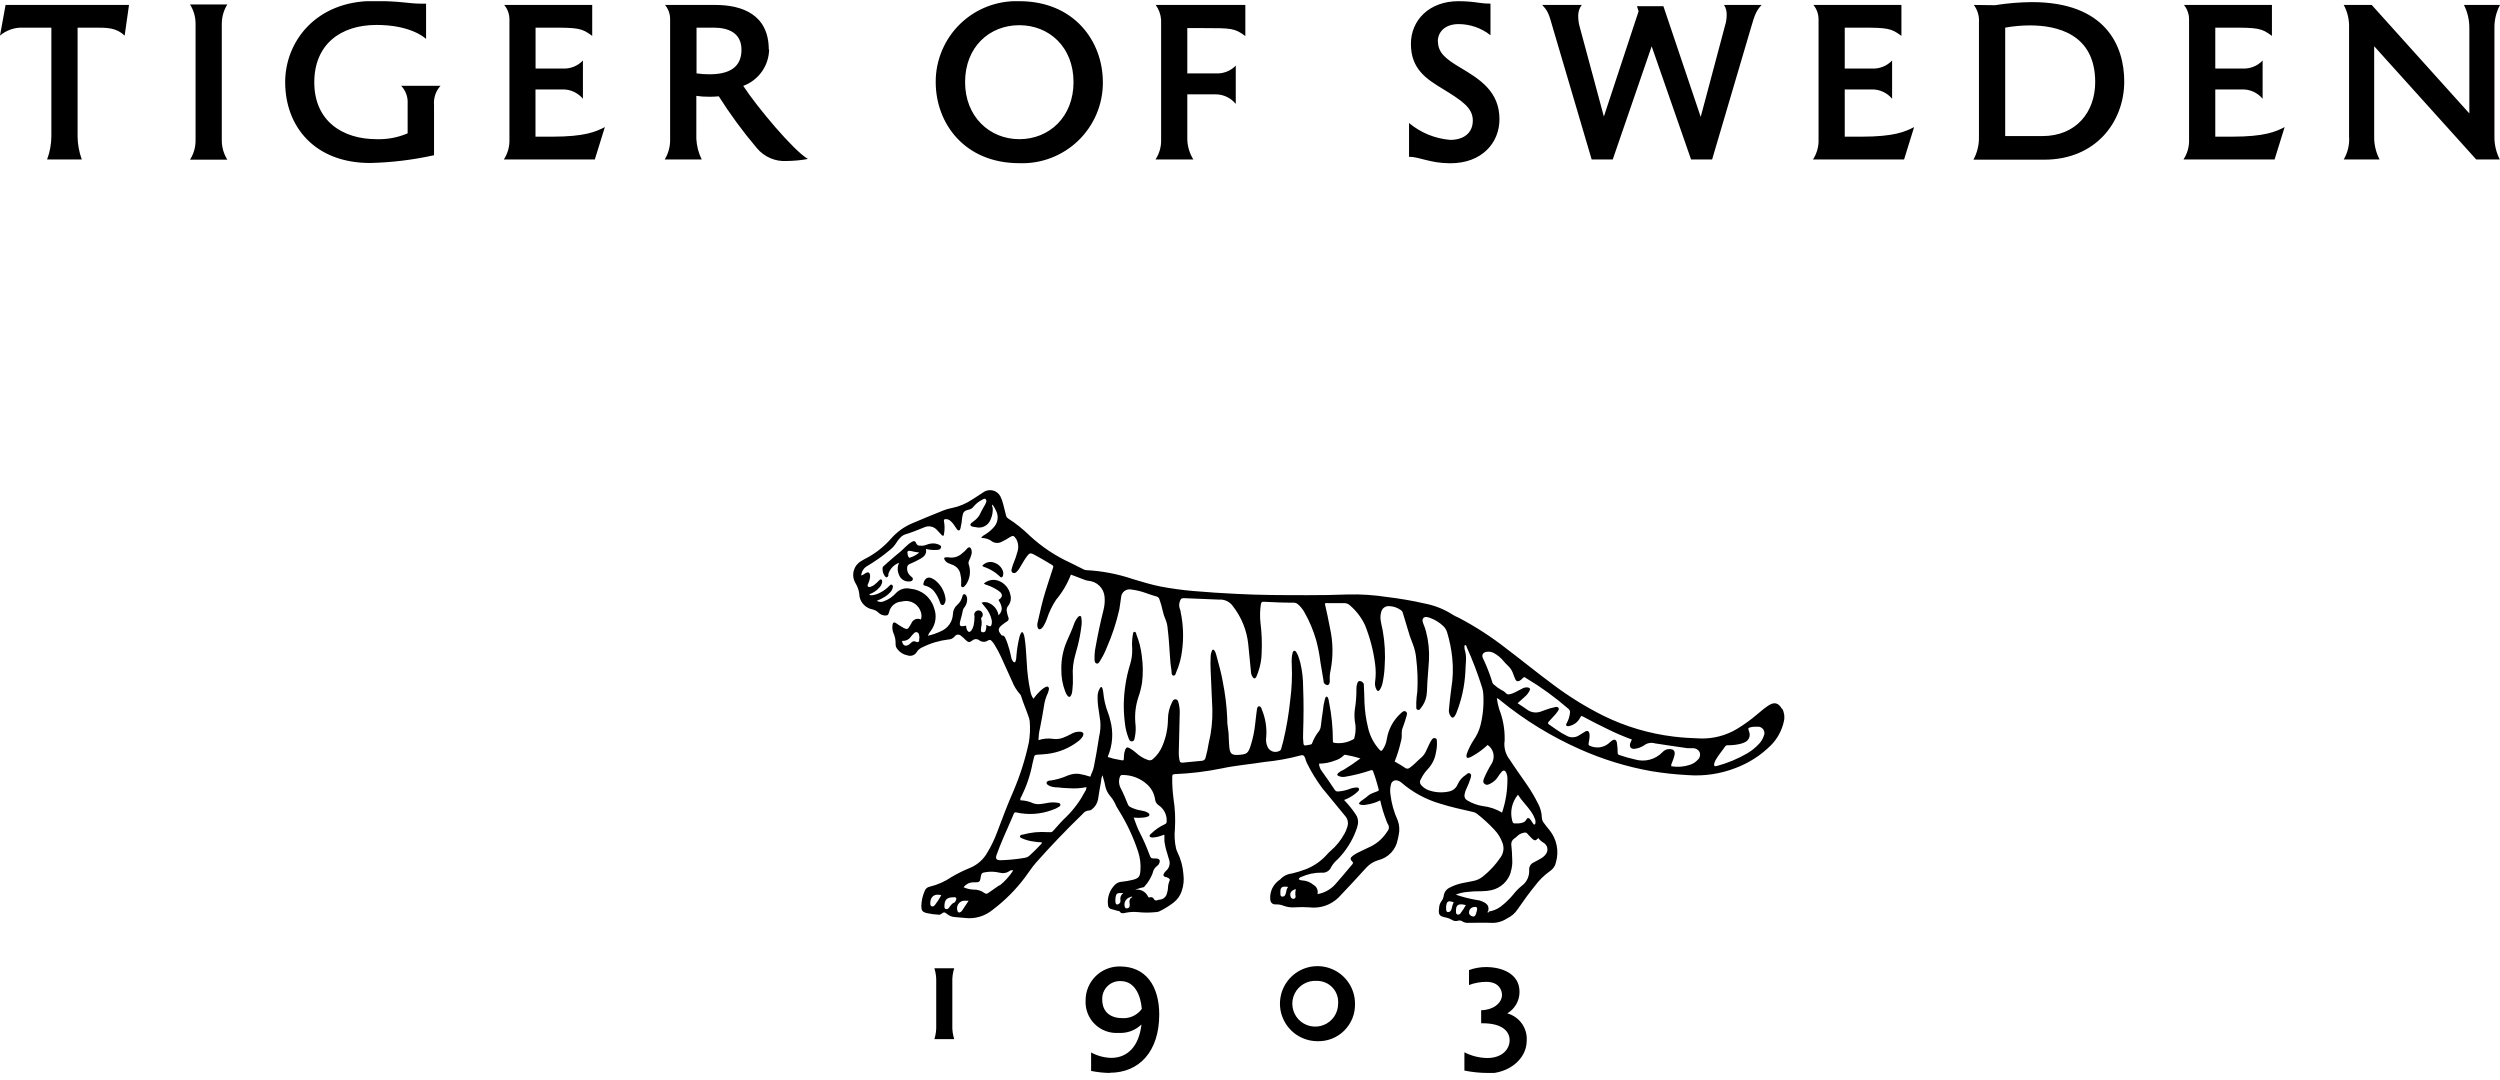 <?xml version="1.0" encoding="UTF-8"?> <svg xmlns="http://www.w3.org/2000/svg" width="88" height="38" viewBox="0 0 88 38" fill="none"><g clip-path="url(#clip0_1_45)"><path d="M87.804 0.989C87.799 0.705 87.867 0.425 88 0.174H86.731C86.858 0.427 86.923 0.706 86.921 0.989V3.993L83.484 0.174H82.5C82.635 0.424 82.699 0.706 82.687 0.989V4.799C82.709 5.083 82.643 5.366 82.5 5.612H83.76C83.63 5.361 83.565 5.082 83.571 4.799V1.627L87.162 5.612H87.991C87.864 5.36 87.799 5.081 87.804 4.799V0.989ZM14.356 4.69C14.009 4.841 13.632 4.912 13.254 4.899C12.056 4.899 11.063 4.259 11.063 2.898C11.063 1.575 11.974 0.878 13.254 0.878C14.427 0.878 14.935 1.308 14.998 1.372V0.128C14.903 0.128 14.857 0.128 14.793 0.128C14.388 0.128 14.11 0.035 13.136 0.035C11.118 0.035 10.038 1.467 10.038 2.891C10.038 4.455 11.079 5.737 13.026 5.737C13.784 5.72 14.538 5.628 15.278 5.464V3.704C15.267 3.58 15.281 3.456 15.32 3.338C15.359 3.22 15.423 3.112 15.506 3.021H14.122C14.2 3.104 14.261 3.202 14.3 3.31C14.34 3.418 14.356 3.532 14.349 3.647V4.697L14.356 4.69ZM18.847 3.148H19.799C19.936 3.145 20.072 3.173 20.196 3.23C20.321 3.287 20.431 3.371 20.519 3.476V2.13C20.427 2.227 20.315 2.303 20.19 2.351C20.066 2.4 19.932 2.421 19.799 2.413H18.852V0.973H19.384C20.355 0.973 20.478 0.989 20.846 1.263V0.174H17.749C17.868 0.317 17.933 0.498 17.932 0.684V4.899C17.942 5.152 17.874 5.401 17.736 5.612H20.938L21.291 4.474C20.97 4.637 20.594 4.811 19.428 4.811H18.849V3.148H18.847ZM50.611 1.458C50.611 1.121 50.868 0.848 51.347 0.848C51.753 0.85 52.146 0.988 52.465 1.24V0.128C52.328 0.129 52.192 0.118 52.057 0.097C51.819 0.061 51.578 0.042 51.337 0.042C50.313 0.042 49.664 0.707 49.664 1.545C49.664 2.428 50.203 2.779 50.802 3.139C51.461 3.544 51.843 3.795 51.843 4.241C51.843 4.688 51.515 4.924 51.046 4.924C50.514 4.88 50.008 4.673 49.598 4.33V5.519C49.973 5.519 50.333 5.747 51.053 5.747C52.171 5.747 52.781 5.02 52.781 4.198C52.781 3.205 52.071 2.781 51.397 2.376C50.882 2.071 50.616 1.852 50.616 1.454L50.611 1.458ZM0 1.253C0.226 1.061 0.516 0.961 0.813 0.973H1.808V4.799C1.806 5.077 1.755 5.352 1.658 5.612H2.879C2.783 5.352 2.733 5.077 2.731 4.799V0.973H3.357C3.771 0.973 4.092 0.973 4.388 1.253L4.541 0.174H0.196L0 1.253V1.253ZM41.793 4.915V3.321H42.786C42.923 3.32 43.058 3.35 43.181 3.409C43.304 3.467 43.413 3.552 43.499 3.658V2.31C43.407 2.404 43.296 2.478 43.173 2.525C43.05 2.572 42.918 2.592 42.786 2.583H41.793V0.989H42.372C43.335 0.989 43.46 0.989 43.836 1.269V0.174H40.682C40.791 0.326 40.856 0.505 40.871 0.691V4.893C40.883 5.147 40.814 5.399 40.675 5.612H42.005C41.875 5.402 41.801 5.162 41.793 4.915V4.915ZM6.884 4.938C6.886 5.18 6.818 5.417 6.688 5.621H8.002C7.874 5.417 7.806 5.18 7.807 4.938V0.839C7.807 0.597 7.875 0.361 8.002 0.156H6.688C6.817 0.36 6.885 0.597 6.884 0.839V4.938V4.938ZM24.511 0.973H25.114C25.622 0.973 26.1 1.144 26.1 1.754C26.1 2.365 25.677 2.615 24.973 2.615C24.821 2.616 24.668 2.605 24.518 2.583V0.973H24.511ZM27.061 1.748C27.061 0.511 26.123 0.174 25.176 0.174H23.409C23.526 0.314 23.59 0.492 23.588 0.675V4.883C23.597 5.14 23.532 5.393 23.399 5.612H24.7C24.587 5.385 24.523 5.137 24.511 4.883V3.374C24.656 3.396 24.803 3.407 24.95 3.405C25.066 3.405 25.192 3.405 25.301 3.39C25.705 4.027 26.152 4.636 26.64 5.211C26.767 5.365 26.929 5.487 27.112 5.566C27.296 5.646 27.495 5.68 27.694 5.667C27.944 5.664 28.193 5.641 28.439 5.596C27.929 5.298 26.654 3.774 26.162 3.023C26.427 2.926 26.656 2.75 26.819 2.519C26.982 2.289 27.07 2.014 27.073 1.732L27.061 1.748ZM70.583 4.79V0.973C70.869 0.921 71.16 0.895 71.451 0.894C72.389 0.894 73.751 1.183 73.751 2.889C73.751 3.938 73.086 4.79 71.89 4.79H70.583ZM69.479 0.174C69.613 0.354 69.677 0.577 69.659 0.8V4.815C69.666 5.096 69.599 5.374 69.465 5.621H71.95C73.787 5.621 74.773 4.275 74.773 2.868C74.773 1.615 74.124 0.074 71.519 0.074C71.084 0.079 70.65 0.115 70.221 0.183L69.479 0.174ZM59.809 4.273H59.918L58.552 0.219H57.621L57.714 0.502V0.29L56.4 4.273H56.502L55.592 0.894C55.564 0.776 55.551 0.655 55.553 0.534C55.555 0.404 55.599 0.277 55.678 0.174H54.284C54.48 0.386 54.512 0.45 54.66 0.98L56.026 5.612H56.769L58.201 1.449H58.076L59.525 5.612H60.267L61.633 0.98C61.765 0.525 61.813 0.386 62.009 0.174H60.686C60.751 0.277 60.783 0.396 60.779 0.518C60.78 0.643 60.762 0.767 60.725 0.887L59.825 4.266L59.809 4.273ZM35.879 5.744C36.261 5.758 36.642 5.695 36.999 5.558C37.356 5.421 37.682 5.214 37.957 4.948C38.232 4.682 38.45 4.363 38.599 4.011C38.747 3.659 38.823 3.28 38.821 2.898C38.821 1.442 37.803 0.042 35.879 0.042C35.497 0.028 35.116 0.091 34.759 0.228C34.402 0.365 34.076 0.572 33.801 0.838C33.526 1.104 33.308 1.423 33.16 1.775C33.011 2.127 32.935 2.506 32.937 2.889C32.937 4.344 33.955 5.744 35.879 5.744ZM35.879 4.899C34.845 4.899 33.971 4.118 33.971 2.889C33.971 1.659 34.822 0.887 35.879 0.887C36.936 0.887 37.788 1.661 37.788 2.889C37.788 4.116 36.936 4.899 35.879 4.899ZM64.935 3.148H65.883C66.02 3.145 66.155 3.173 66.28 3.23C66.405 3.287 66.515 3.371 66.602 3.476V2.13C66.51 2.227 66.398 2.303 66.274 2.351C66.15 2.4 66.016 2.421 65.883 2.413H64.935V0.973H65.468C66.438 0.973 66.564 0.989 66.93 1.263V0.174H63.833C63.95 0.318 64.014 0.498 64.013 0.684V4.899C64.024 5.152 63.955 5.401 63.817 5.612H67.024L67.377 4.474C67.055 4.637 66.68 4.811 65.514 4.811H64.935V3.148ZM77.978 3.148H78.925C79.062 3.145 79.198 3.173 79.322 3.23C79.447 3.287 79.557 3.371 79.644 3.476V2.13C79.553 2.227 79.441 2.303 79.316 2.351C79.192 2.4 79.058 2.421 78.925 2.413H77.978V0.973H78.51C79.481 0.973 79.606 0.989 79.972 1.263V0.174H76.875C76.993 0.318 77.056 0.498 77.055 0.684V4.899C77.066 5.152 76.998 5.401 76.859 5.612H80.066L80.419 4.474C80.098 4.637 79.722 4.811 78.556 4.811H77.978V3.148V3.148Z" fill="black"></path><path d="M39.067 37.768C38.846 37.765 38.624 37.741 38.407 37.697V37.046C38.624 37.166 38.867 37.231 39.115 37.237C39.7 37.237 40.094 36.818 40.179 36.062C40.072 36.165 39.946 36.244 39.808 36.295C39.669 36.346 39.522 36.367 39.375 36.358C39.221 36.369 39.068 36.347 38.923 36.294C38.779 36.241 38.648 36.158 38.538 36.05C38.428 35.943 38.342 35.813 38.286 35.67C38.23 35.527 38.206 35.373 38.213 35.22C38.212 35.061 38.242 34.904 38.302 34.757C38.362 34.61 38.451 34.477 38.564 34.365C38.676 34.253 38.81 34.165 38.957 34.106C39.104 34.046 39.262 34.017 39.42 34.019C40.331 34.019 40.805 34.703 40.805 35.712C40.805 37.012 40.099 37.761 39.067 37.761V37.768ZM39.438 34.534C39.353 34.532 39.268 34.547 39.188 34.578C39.109 34.61 39.037 34.658 38.977 34.719C38.917 34.78 38.87 34.853 38.839 34.932C38.809 35.012 38.795 35.098 38.799 35.183C38.799 35.639 39.108 35.839 39.509 35.839C39.641 35.846 39.773 35.82 39.892 35.763C40.011 35.706 40.115 35.62 40.192 35.513C40.149 35.017 39.937 34.534 39.443 34.534H39.438ZM52.365 37.768C52.09 37.767 51.816 37.739 51.547 37.684V37.041C51.796 37.169 52.071 37.238 52.351 37.242C52.87 37.242 53.139 36.939 53.139 36.616C53.139 36.292 52.861 36.019 52.187 36.019H52.137V35.559C52.526 35.559 52.87 35.331 52.87 35.017C52.87 34.876 52.781 34.561 52.317 34.561C52.109 34.562 51.903 34.599 51.709 34.673V34.147C51.899 34.077 52.1 34.041 52.303 34.04C52.861 34.04 53.487 34.268 53.487 34.91C53.488 35.063 53.449 35.214 53.374 35.348C53.298 35.481 53.189 35.592 53.057 35.67C53.264 35.728 53.446 35.855 53.57 36.03C53.695 36.206 53.755 36.419 53.74 36.634C53.74 37.278 53.111 37.786 52.351 37.786L52.365 37.768ZM33.588 36.577H32.891C32.941 36.416 32.962 36.248 32.955 36.08V34.58C32.962 34.412 32.941 34.244 32.891 34.083H33.588C33.537 34.243 33.515 34.412 33.522 34.58V36.08C33.515 36.248 33.537 36.417 33.588 36.577V36.577ZM46.362 34.527C46.2 34.514 46.038 34.55 45.897 34.63C45.756 34.71 45.642 34.831 45.571 34.977C45.5 35.123 45.474 35.287 45.498 35.447C45.521 35.608 45.593 35.757 45.703 35.877C45.812 35.996 45.956 36.08 46.114 36.116C46.272 36.153 46.437 36.141 46.588 36.082C46.74 36.023 46.869 35.92 46.961 35.786C47.053 35.652 47.102 35.493 47.102 35.331C47.11 35.229 47.097 35.126 47.064 35.029C47.031 34.931 46.978 34.842 46.908 34.767C46.839 34.691 46.754 34.631 46.66 34.59C46.566 34.548 46.464 34.527 46.362 34.527V34.527ZM46.362 36.65C46.101 36.647 45.847 36.567 45.631 36.42C45.416 36.273 45.249 36.066 45.151 35.824C45.053 35.583 45.029 35.318 45.082 35.062C45.134 34.807 45.261 34.573 45.447 34.389C45.632 34.206 45.868 34.082 46.124 34.032C46.38 33.983 46.645 34.01 46.885 34.111C47.126 34.211 47.331 34.381 47.475 34.598C47.62 34.815 47.697 35.07 47.696 35.331C47.701 35.507 47.67 35.682 47.604 35.845C47.538 36.008 47.44 36.156 47.315 36.28C47.19 36.404 47.041 36.5 46.877 36.564C46.713 36.627 46.537 36.657 46.362 36.65V36.65Z" fill="black"></path><path d="M62.731 24.963C62.601 24.735 62.458 24.694 62.237 24.842C62.1 24.933 61.977 25.042 61.85 25.147C61.628 25.336 61.392 25.506 61.144 25.657C60.756 25.89 60.309 26.007 59.857 25.994C59.54 25.983 59.226 25.967 58.912 25.928C58.055 25.824 57.221 25.577 56.446 25.197C55.828 24.889 55.239 24.525 54.687 24.111C54.123 23.696 53.583 23.252 53.025 22.831C52.498 22.418 51.935 22.053 51.342 21.742C51.272 21.713 51.204 21.679 51.139 21.64C50.839 21.445 50.503 21.311 50.151 21.244C49.717 21.145 49.278 21.069 48.835 21.016C48.373 20.944 47.906 20.913 47.439 20.925C46.972 20.945 46.503 20.95 46.036 20.95C45.193 20.95 44.351 20.95 43.51 20.904C43.009 20.88 42.509 20.847 42.01 20.804C41.624 20.771 41.24 20.719 40.86 20.647C40.525 20.583 40.199 20.479 39.873 20.383C39.343 20.203 38.791 20.097 38.232 20.069C38.198 20.067 38.165 20.057 38.136 20.039L37.68 19.811C37.151 19.57 36.665 19.246 36.239 18.85C36.01 18.625 35.758 18.424 35.487 18.251C35.468 18.239 35.452 18.223 35.439 18.204C35.426 18.185 35.417 18.164 35.412 18.142L35.31 17.737C35.287 17.643 35.253 17.552 35.21 17.466C35.183 17.417 35.147 17.374 35.103 17.34C35.059 17.306 35.009 17.281 34.955 17.266C34.902 17.252 34.846 17.249 34.791 17.257C34.736 17.265 34.683 17.284 34.636 17.313C34.497 17.411 34.353 17.497 34.212 17.589C33.998 17.732 33.758 17.832 33.506 17.882C33.407 17.899 33.31 17.927 33.217 17.964C32.843 18.11 32.477 18.267 32.11 18.42C31.822 18.542 31.566 18.728 31.361 18.964C31.099 19.262 30.782 19.506 30.427 19.684C30.391 19.704 30.352 19.725 30.318 19.747C30.253 19.784 30.197 19.833 30.151 19.891C30.106 19.949 30.073 20.016 30.053 20.087C30.033 20.159 30.028 20.233 30.037 20.306C30.046 20.38 30.07 20.451 30.106 20.515C30.193 20.652 30.244 20.808 30.254 20.97C30.254 20.97 30.254 20.986 30.254 20.995C30.276 21.108 30.331 21.212 30.412 21.293C30.493 21.374 30.597 21.429 30.71 21.451C30.788 21.467 30.86 21.505 30.917 21.56C30.973 21.618 31.048 21.655 31.129 21.665C31.24 21.665 31.263 21.665 31.295 21.551C31.316 21.453 31.367 21.364 31.442 21.297C31.516 21.23 31.61 21.188 31.709 21.178C31.734 21.178 31.759 21.178 31.785 21.164C31.92 21.137 32.061 21.163 32.178 21.235C32.295 21.308 32.381 21.422 32.418 21.556C32.443 21.637 32.443 21.725 32.418 21.806C32.386 21.791 32.352 21.783 32.318 21.782C32.283 21.78 32.249 21.787 32.217 21.8C32.185 21.813 32.156 21.833 32.132 21.858C32.108 21.883 32.09 21.913 32.078 21.945C32.062 21.975 32.042 22.002 32.026 22.032C31.962 22.15 31.928 22.164 31.809 22.105C31.75 22.073 31.692 22.038 31.636 22C31.598 21.975 31.561 21.945 31.52 21.922C31.479 21.9 31.436 21.904 31.422 21.968C31.399 22.076 31.409 22.189 31.452 22.291C31.506 22.411 31.53 22.541 31.525 22.672C31.523 22.739 31.548 22.805 31.593 22.856C31.679 22.968 31.803 23.043 31.942 23.068C32 23.09 32.064 23.09 32.123 23.07C32.181 23.051 32.232 23.011 32.265 22.959C32.31 22.882 32.379 22.823 32.461 22.788C32.751 22.642 33.063 22.548 33.385 22.51C33.426 22.508 33.466 22.499 33.503 22.482C33.539 22.464 33.572 22.44 33.599 22.41C33.611 22.391 33.626 22.374 33.645 22.362C33.663 22.35 33.684 22.342 33.706 22.339C33.728 22.337 33.75 22.339 33.771 22.346C33.792 22.353 33.812 22.364 33.827 22.38C33.885 22.423 33.938 22.471 33.987 22.524C34.085 22.617 34.119 22.624 34.226 22.546C34.261 22.515 34.306 22.498 34.353 22.498C34.4 22.498 34.446 22.515 34.481 22.546C34.524 22.576 34.576 22.592 34.629 22.592C34.682 22.592 34.733 22.576 34.777 22.546C34.786 22.538 34.797 22.532 34.808 22.529C34.819 22.525 34.832 22.524 34.844 22.525C34.856 22.526 34.867 22.53 34.878 22.536C34.888 22.542 34.897 22.55 34.904 22.56C34.946 22.602 34.982 22.65 35.011 22.701C35.097 22.838 35.173 22.98 35.239 23.127C35.369 23.409 35.492 23.694 35.624 23.977C35.691 24.149 35.789 24.308 35.913 24.446C35.927 24.462 35.937 24.482 35.943 24.503C36.011 24.73 36.114 24.958 36.191 25.186C36.219 25.251 36.237 25.32 36.246 25.391C36.267 25.638 36.257 25.888 36.216 26.133C36.091 26.718 35.91 27.289 35.676 27.839C35.462 28.324 35.278 28.82 35.091 29.314C35.002 29.552 34.892 29.78 34.761 29.998C34.625 30.246 34.408 30.441 34.146 30.549C33.92 30.64 33.702 30.748 33.492 30.872C33.259 31.031 32.999 31.146 32.725 31.212C32.685 31.219 32.648 31.236 32.617 31.263C32.586 31.289 32.563 31.323 32.55 31.362C32.476 31.528 32.436 31.706 32.431 31.888C32.431 32.054 32.465 32.102 32.632 32.143C32.767 32.173 32.905 32.191 33.044 32.198C33.06 32.2 33.077 32.198 33.093 32.193C33.108 32.188 33.123 32.179 33.135 32.168C33.224 32.102 33.244 32.1 33.331 32.168C33.407 32.234 33.503 32.274 33.604 32.28C33.725 32.293 33.848 32.298 33.968 32.312C34.14 32.333 34.314 32.319 34.48 32.27C34.646 32.222 34.8 32.141 34.934 32.031C35.365 31.707 35.749 31.324 36.073 30.893C36.205 30.72 36.321 30.531 36.464 30.369C36.991 29.775 37.539 29.203 38.109 28.652C38.135 28.615 38.169 28.585 38.208 28.564C38.248 28.543 38.291 28.531 38.336 28.529C38.379 28.526 38.418 28.507 38.448 28.477C38.555 28.392 38.627 28.271 38.651 28.137C38.687 27.909 38.719 27.704 38.76 27.49C38.761 27.421 38.778 27.352 38.808 27.29C38.844 27.429 38.885 27.545 38.903 27.663C38.928 27.791 38.985 27.91 39.07 28.01C39.131 28.079 39.184 28.155 39.227 28.237C39.273 28.346 39.329 28.45 39.395 28.547C39.672 28.995 39.895 29.473 40.06 29.973C40.133 30.193 40.161 30.425 40.142 30.656C40.126 30.854 40.085 30.911 39.892 30.966C39.749 31.002 39.603 31.027 39.457 31.041C39.381 31.05 39.31 31.084 39.254 31.136C39.157 31.23 39.083 31.346 39.04 31.474C38.996 31.602 38.984 31.738 39.004 31.872C39.007 31.904 39.02 31.934 39.042 31.957C39.064 31.981 39.093 31.996 39.124 32.002C39.193 32.022 39.263 32.036 39.329 32.059C39.395 32.081 39.4 32.059 39.423 32.097C39.468 32.161 39.53 32.15 39.593 32.136C39.742 32.101 39.896 32.091 40.049 32.106C40.263 32.129 40.479 32.129 40.693 32.106C40.735 32.105 40.776 32.095 40.814 32.077C40.989 31.992 41.154 31.89 41.308 31.772C41.446 31.666 41.548 31.521 41.6 31.355C41.662 31.171 41.681 30.976 41.657 30.783C41.638 30.505 41.564 30.234 41.44 29.984C41.419 29.943 41.404 29.899 41.395 29.854C41.347 29.636 41.334 29.412 41.356 29.189C41.379 28.832 41.363 28.473 41.308 28.119C41.274 27.86 41.258 27.599 41.263 27.338C41.263 27.274 41.283 27.253 41.349 27.249C41.904 27.227 42.456 27.16 43 27.049C43.499 26.942 44.007 26.903 44.51 26.821C44.937 26.78 45.36 26.704 45.774 26.593C45.861 26.564 45.906 26.593 45.94 26.68C45.956 26.741 45.976 26.8 46.002 26.857C46.155 27.167 46.335 27.462 46.541 27.739C46.815 28.064 47.079 28.399 47.352 28.725C47.398 28.777 47.429 28.84 47.441 28.909C47.453 28.977 47.447 29.047 47.423 29.112C47.401 29.191 47.369 29.268 47.329 29.34C47.201 29.577 47.03 29.789 46.824 29.963C46.782 29.999 46.743 30.038 46.708 30.08C46.5 30.314 46.238 30.494 45.945 30.604C45.792 30.662 45.635 30.709 45.476 30.747C45.315 30.764 45.167 30.839 45.059 30.959C45.046 30.97 45.032 30.98 45.018 30.988C44.919 31.061 44.839 31.156 44.785 31.267C44.732 31.377 44.706 31.499 44.711 31.621C44.711 31.767 44.781 31.849 44.938 31.835C45.016 31.835 45.093 31.849 45.166 31.877C45.299 31.929 45.443 31.95 45.585 31.938C45.749 31.927 45.913 31.927 46.077 31.938C46.267 31.963 46.46 31.945 46.642 31.884C46.824 31.822 46.989 31.72 47.124 31.585C47.452 31.242 47.776 30.893 48.095 30.54C48.209 30.416 48.354 30.325 48.516 30.278C48.688 30.237 48.843 30.146 48.965 30.018C49.086 29.89 49.167 29.73 49.199 29.556C49.211 29.503 49.226 29.451 49.233 29.396C49.273 29.223 49.261 29.042 49.199 28.875C49.066 28.587 48.98 28.279 48.944 27.964C48.925 27.847 48.931 27.728 48.962 27.613C48.967 27.588 48.976 27.565 48.99 27.544C49.005 27.523 49.023 27.506 49.045 27.492C49.066 27.479 49.09 27.471 49.115 27.468C49.141 27.465 49.166 27.467 49.19 27.474C49.239 27.484 49.285 27.507 49.322 27.541C49.718 27.885 50.184 28.14 50.688 28.287C51.069 28.41 51.461 28.49 51.848 28.581C51.893 28.59 51.937 28.607 51.975 28.634C52.198 28.806 52.407 28.997 52.599 29.203C52.728 29.337 52.826 29.497 52.888 29.672C52.919 29.753 52.929 29.84 52.919 29.926C52.908 30.012 52.878 30.095 52.829 30.166C52.653 30.43 52.436 30.665 52.187 30.861C52.088 30.94 51.97 30.992 51.845 31.013C51.718 31.036 51.59 31.061 51.463 31.088C51.31 31.12 51.163 31.173 51.026 31.246C50.972 31.271 50.925 31.31 50.89 31.357C50.854 31.405 50.83 31.46 50.821 31.519C50.812 31.595 50.783 31.666 50.736 31.726C50.688 31.793 50.66 31.872 50.657 31.954C50.625 32.195 50.657 32.252 50.9 32.298C50.969 32.311 51.036 32.336 51.096 32.373C51.129 32.396 51.166 32.411 51.206 32.418C51.245 32.424 51.286 32.421 51.324 32.409C51.348 32.401 51.374 32.398 51.399 32.402C51.425 32.405 51.449 32.415 51.47 32.43C51.537 32.473 51.617 32.492 51.697 32.484C51.959 32.484 52.221 32.473 52.481 32.484C52.671 32.495 52.859 32.446 53.02 32.346L53.052 32.327C53.205 32.255 53.334 32.141 53.426 32C53.619 31.719 53.818 31.442 54.034 31.177C54.177 30.985 54.349 30.815 54.544 30.674C54.602 30.637 54.653 30.589 54.692 30.532C54.731 30.476 54.758 30.412 54.772 30.344C54.826 30.152 54.834 29.951 54.794 29.756C54.755 29.561 54.669 29.378 54.544 29.223C54.476 29.144 54.412 29.059 54.35 28.975C54.303 28.921 54.276 28.852 54.273 28.779C54.267 28.598 54.217 28.42 54.127 28.262C54.013 28.037 53.884 27.819 53.74 27.611C53.542 27.322 53.337 27.04 53.148 26.748C53.071 26.653 53.016 26.543 52.984 26.426C52.952 26.308 52.945 26.185 52.964 26.065C52.965 26.052 52.965 26.039 52.964 26.026C52.97 25.663 52.905 25.303 52.772 24.965C52.732 24.836 52.704 24.704 52.688 24.571C52.74 24.593 52.787 24.626 52.827 24.666C53.677 25.357 54.615 25.931 55.617 26.375C56.417 26.731 57.259 26.99 58.122 27.144C58.545 27.214 58.973 27.261 59.401 27.283C59.974 27.328 60.549 27.244 61.084 27.037C61.556 26.862 61.984 26.587 62.339 26.231C62.57 25.997 62.728 25.701 62.795 25.379C62.829 25.23 62.806 25.073 62.731 24.94V24.963ZM32.365 22.544C32.362 22.556 32.356 22.568 32.347 22.578C32.339 22.587 32.328 22.595 32.316 22.599C32.304 22.604 32.291 22.605 32.278 22.603C32.265 22.602 32.253 22.597 32.242 22.59C32.153 22.546 32.103 22.59 32.049 22.646C32.028 22.667 32.004 22.685 31.978 22.699C31.857 22.765 31.775 22.717 31.75 22.558C31.811 22.564 31.872 22.554 31.927 22.528C31.982 22.503 32.029 22.462 32.062 22.412C32.096 22.369 32.132 22.329 32.172 22.291C32.183 22.276 32.199 22.264 32.217 22.257C32.235 22.251 32.254 22.25 32.273 22.254C32.291 22.258 32.309 22.268 32.322 22.282C32.335 22.296 32.344 22.313 32.347 22.332C32.368 22.401 32.368 22.475 32.347 22.544H32.365ZM32.9 31.863C32.889 31.881 32.872 31.896 32.852 31.903C32.831 31.91 32.809 31.909 32.789 31.901C32.752 31.883 32.748 31.842 32.745 31.804C32.745 31.562 32.889 31.444 33.133 31.51C33.067 31.634 32.991 31.752 32.905 31.863H32.9ZM39.438 31.678C39.445 31.706 39.443 31.734 39.432 31.76C39.422 31.785 39.403 31.807 39.379 31.822C39.327 31.856 39.277 31.84 39.268 31.779C39.253 31.687 39.26 31.593 39.288 31.505C39.295 31.486 39.309 31.469 39.326 31.456C39.343 31.444 39.363 31.438 39.384 31.437C39.425 31.437 39.466 31.437 39.539 31.437C39.5 31.464 39.471 31.501 39.453 31.544C39.435 31.587 39.43 31.635 39.438 31.681V31.678ZM39.803 31.608C39.784 31.633 39.77 31.662 39.763 31.692C39.755 31.723 39.754 31.754 39.76 31.785C39.77 31.826 39.77 31.868 39.76 31.908C39.753 31.931 39.738 31.95 39.717 31.962C39.697 31.973 39.673 31.977 39.65 31.972C39.609 31.972 39.596 31.94 39.589 31.906C39.58 31.872 39.578 31.837 39.583 31.802C39.588 31.767 39.6 31.733 39.618 31.703C39.636 31.673 39.66 31.646 39.688 31.625C39.716 31.604 39.748 31.589 39.782 31.58L39.801 31.569C39.819 31.569 39.844 31.551 39.851 31.569C39.858 31.587 39.833 31.601 39.812 31.605L39.803 31.608ZM45.269 31.41C45.264 31.447 45.252 31.483 45.232 31.514C45.221 31.532 45.205 31.546 45.186 31.553C45.166 31.561 45.145 31.563 45.125 31.558C45.084 31.558 45.075 31.517 45.07 31.483C45.069 31.47 45.069 31.458 45.07 31.446C45.059 31.234 45.109 31.186 45.341 31.218C45.299 31.276 45.275 31.345 45.271 31.416L45.269 31.41ZM45.603 31.542C45.606 31.552 45.606 31.562 45.605 31.573C45.603 31.583 45.6 31.593 45.594 31.602C45.589 31.611 45.581 31.619 45.573 31.625C45.564 31.631 45.554 31.635 45.544 31.637C45.519 31.642 45.494 31.637 45.473 31.623C45.452 31.61 45.437 31.589 45.43 31.564C45.385 31.439 45.451 31.337 45.617 31.296C45.594 31.376 45.59 31.46 45.603 31.542V31.542ZM33.656 31.672C33.638 31.715 33.618 31.767 33.574 31.779C33.531 31.79 33.477 31.854 33.44 31.901C33.404 31.949 33.415 31.936 33.404 31.952C33.392 31.97 33.376 31.984 33.356 31.993C33.337 32.001 33.315 32.004 33.294 32C33.246 31.986 33.242 31.938 33.244 31.895C33.244 31.681 33.326 31.583 33.554 31.585C33.576 31.58 33.598 31.58 33.62 31.585C33.628 31.586 33.636 31.59 33.643 31.595C33.649 31.6 33.655 31.607 33.658 31.614C33.662 31.622 33.663 31.63 33.663 31.639C33.663 31.647 33.661 31.655 33.656 31.662V31.672ZM33.866 32.052C33.855 32.07 33.84 32.086 33.823 32.097C33.759 32.141 33.711 32.12 33.697 32.043C33.685 32 33.684 31.955 33.694 31.912C33.703 31.869 33.723 31.829 33.752 31.796C33.781 31.762 33.818 31.736 33.859 31.721C33.901 31.705 33.945 31.7 33.989 31.706H34.096M35.18 31.159C35.05 31.25 34.918 31.339 34.788 31.432C34.769 31.449 34.744 31.459 34.719 31.459C34.693 31.459 34.669 31.449 34.649 31.432C34.537 31.349 34.4 31.308 34.26 31.314C34.142 31.308 34.026 31.28 33.918 31.232C33.956 31.18 34.005 31.138 34.061 31.108C34.118 31.078 34.18 31.061 34.244 31.059H34.308C34.478 31.059 34.497 31.045 34.522 30.87C34.542 30.733 34.563 30.72 34.706 30.699C34.868 30.674 35.034 30.681 35.194 30.72C35.251 30.736 35.31 30.739 35.369 30.729C35.427 30.72 35.482 30.697 35.531 30.663C35.549 30.647 35.571 30.637 35.595 30.633C35.618 30.629 35.643 30.631 35.665 30.64C35.536 30.842 35.374 31.021 35.187 31.171L35.18 31.159ZM41.156 31.041C41.127 31.113 41.112 31.191 41.112 31.268C41.108 31.327 41.096 31.385 41.078 31.442C41.065 31.503 41.032 31.558 40.985 31.599C40.938 31.64 40.879 31.664 40.816 31.669C40.791 31.67 40.767 31.675 40.743 31.685C40.733 31.692 40.721 31.695 40.708 31.697C40.696 31.698 40.683 31.697 40.671 31.694C40.659 31.69 40.648 31.684 40.639 31.676C40.629 31.668 40.621 31.658 40.616 31.646C40.606 31.62 40.586 31.599 40.56 31.588C40.535 31.576 40.506 31.575 40.479 31.585C40.436 31.603 40.42 31.585 40.402 31.542C40.364 31.469 40.306 31.409 40.234 31.368C40.162 31.328 40.081 31.309 39.999 31.314C39.985 31.314 39.967 31.314 39.965 31.314C39.962 31.314 39.985 31.298 39.999 31.298C40.078 31.287 40.149 31.243 40.227 31.239C40.241 31.237 40.255 31.231 40.267 31.223C40.279 31.215 40.29 31.204 40.297 31.191C40.417 31.058 40.51 30.903 40.573 30.736C40.582 30.681 40.602 30.629 40.633 30.583C40.663 30.537 40.702 30.497 40.748 30.467C40.771 30.449 40.789 30.425 40.8 30.398C40.857 30.289 40.812 30.219 40.687 30.219C40.507 30.219 40.513 30.219 40.447 30.048C40.357 29.803 40.252 29.564 40.133 29.333C40.038 29.16 39.978 28.971 39.905 28.779C40.017 28.792 40.129 28.792 40.24 28.779C40.286 28.775 40.332 28.766 40.377 28.752C40.413 28.741 40.454 28.729 40.459 28.686C40.463 28.643 40.427 28.62 40.395 28.602C40.324 28.564 40.247 28.54 40.167 28.529C40.034 28.51 39.904 28.468 39.785 28.406C39.751 28.391 39.724 28.364 39.709 28.331C39.627 28.133 39.548 27.934 39.448 27.743C39.416 27.683 39.397 27.618 39.392 27.55C39.386 27.483 39.395 27.415 39.418 27.352C39.422 27.329 39.435 27.308 39.453 27.295C39.472 27.281 39.495 27.275 39.518 27.279C39.837 27.279 40.145 27.398 40.381 27.613C40.532 27.751 40.63 27.936 40.659 28.137C40.663 28.178 40.675 28.218 40.696 28.253C40.717 28.289 40.746 28.319 40.78 28.342C40.872 28.402 40.947 28.486 40.998 28.584C41.048 28.682 41.072 28.792 41.067 28.902C41.071 28.927 41.066 28.952 41.053 28.973C41.04 28.994 41.02 29.009 40.996 29.016C40.821 29.097 40.661 29.207 40.523 29.342C40.493 29.365 40.456 29.396 40.468 29.435C40.479 29.474 40.534 29.479 40.575 29.481C40.684 29.473 40.792 29.45 40.894 29.41C40.921 29.41 40.944 29.378 40.987 29.387C40.987 29.462 40.987 29.54 40.987 29.615C41.007 29.757 41.039 29.896 41.085 30.032C41.11 30.112 41.126 30.194 41.156 30.273C41.177 30.342 41.177 30.415 41.156 30.483C41.136 30.552 41.095 30.613 41.039 30.658C41.016 30.682 40.994 30.708 40.976 30.736C40.935 30.804 40.951 30.845 41.021 30.872C41.046 30.872 41.071 30.872 41.094 30.893C41.181 30.927 41.197 30.961 41.151 31.045L41.156 31.041ZM48.83 29.271C48.695 29.486 48.506 29.662 48.281 29.781L47.86 29.982C47.78 30.018 47.704 30.061 47.632 30.112C47.521 30.196 47.516 30.241 47.607 30.339L47.63 30.369C47.62 30.406 47.598 30.438 47.569 30.462C47.38 30.69 47.186 30.918 46.986 31.145C46.823 31.318 46.609 31.433 46.375 31.473C46.391 31.411 46.386 31.346 46.361 31.287C46.336 31.228 46.292 31.179 46.236 31.148C46.126 31.054 45.989 30.999 45.845 30.991C45.797 30.991 45.751 30.976 45.712 30.947C45.722 30.926 45.737 30.907 45.755 30.893C45.773 30.878 45.794 30.868 45.817 30.863C46.037 30.765 46.276 30.715 46.516 30.717C46.587 30.727 46.659 30.713 46.721 30.677C46.783 30.641 46.831 30.586 46.858 30.519C46.918 30.416 46.995 30.325 47.086 30.248C47.37 29.959 47.59 29.614 47.733 29.235C47.762 29.161 47.784 29.085 47.799 29.007C47.809 28.947 47.807 28.886 47.793 28.827C47.78 28.768 47.754 28.712 47.719 28.663C47.599 28.483 47.462 28.315 47.311 28.16C47.445 28.11 47.571 28.041 47.685 27.955C47.725 27.925 47.763 27.891 47.799 27.855C47.826 27.83 47.853 27.796 47.833 27.755C47.812 27.714 47.769 27.718 47.73 27.72C47.652 27.725 47.575 27.742 47.502 27.773C47.377 27.82 47.245 27.849 47.111 27.859C47.086 27.864 47.061 27.861 47.038 27.851C47.015 27.84 46.996 27.824 46.983 27.802C46.835 27.575 46.685 27.365 46.528 27.144C46.468 27.069 46.434 26.976 46.43 26.88C46.623 26.88 46.813 26.842 46.992 26.771C47.106 26.738 47.21 26.678 47.295 26.595C47.303 26.585 47.313 26.577 47.325 26.573C47.336 26.568 47.349 26.567 47.361 26.57C47.539 26.601 47.715 26.643 47.887 26.696C47.698 26.839 47.501 26.973 47.297 27.096C47.227 27.123 47.161 27.163 47.104 27.212C47.056 27.258 47.063 27.297 47.122 27.317C47.188 27.346 47.261 27.355 47.332 27.345C47.641 27.294 47.946 27.218 48.243 27.117C48.295 27.096 48.318 27.105 48.336 27.158C48.413 27.361 48.47 27.566 48.527 27.773C48.541 27.823 48.527 27.839 48.477 27.855C48.427 27.871 48.368 27.898 48.313 27.919C48.262 27.936 48.214 27.963 48.172 27.998C48.1 28.061 48.024 28.119 47.944 28.171C47.913 28.192 47.885 28.216 47.86 28.244C47.824 28.283 47.833 28.308 47.887 28.324C47.957 28.34 48.029 28.34 48.099 28.324C48.268 28.301 48.432 28.25 48.584 28.174C48.636 28.411 48.706 28.644 48.794 28.87C48.808 28.919 48.828 28.965 48.853 29.009C48.88 29.048 48.892 29.095 48.888 29.142C48.885 29.189 48.865 29.233 48.833 29.267L48.83 29.271ZM51.108 31.959C51.099 31.99 51.086 32.021 51.069 32.05C51.059 32.068 51.044 32.084 51.025 32.093C51.006 32.103 50.985 32.107 50.964 32.104C50.914 32.104 50.907 32.047 50.905 32.006C50.901 31.973 50.901 31.939 50.905 31.906C50.923 31.722 50.973 31.694 51.169 31.758C51.141 31.823 51.119 31.89 51.103 31.959H51.108ZM51.415 32.143C51.404 32.164 51.385 32.18 51.363 32.188C51.341 32.197 51.316 32.197 51.294 32.188C51.249 32.17 51.251 32.12 51.251 32.079C51.251 32.038 51.251 32.054 51.251 32.041C51.251 31.872 51.326 31.813 51.495 31.838L51.599 31.858C51.545 31.958 51.482 32.053 51.413 32.143H51.415ZM51.984 32.066C51.973 32.106 51.962 32.145 51.948 32.184C51.934 32.223 51.902 32.275 51.836 32.259C51.77 32.243 51.709 32.191 51.709 32.129C51.707 32.086 51.719 32.042 51.745 32.007C51.771 31.971 51.808 31.945 51.85 31.933C51.98 31.904 52.016 31.933 51.984 32.066V32.066ZM53.442 27.985C53.574 28.201 53.761 28.372 53.897 28.574C53.947 28.645 53.988 28.722 54.02 28.802C54.039 28.84 54.049 28.881 54.05 28.923C54.05 28.962 54.05 29.009 54.018 29.023C53.986 29.037 53.965 28.989 53.947 28.964C53.919 28.917 53.888 28.872 53.854 28.829C53.813 28.784 53.765 28.784 53.74 28.829C53.679 28.957 53.565 28.973 53.446 28.984H53.36C53.26 28.984 53.26 28.984 53.23 28.889C53.188 28.732 53.184 28.567 53.219 28.409C53.254 28.25 53.327 28.102 53.43 27.978L53.442 27.985ZM53.175 30.699C53.223 30.552 53.242 30.398 53.23 30.244C53.23 30.075 53.214 29.907 53.198 29.738C53.193 29.697 53.199 29.654 53.217 29.616C53.234 29.578 53.261 29.545 53.296 29.522C53.348 29.487 53.396 29.446 53.44 29.401C53.51 29.347 53.595 29.314 53.683 29.305C53.722 29.305 53.745 29.321 53.767 29.349C53.79 29.376 53.868 29.462 53.922 29.513C54.018 29.604 54.047 29.601 54.15 29.501C54.196 29.566 54.255 29.619 54.323 29.658C54.358 29.677 54.389 29.703 54.413 29.734C54.438 29.766 54.455 29.802 54.463 29.841C54.472 29.88 54.472 29.92 54.464 29.959C54.455 29.998 54.438 30.034 54.414 30.066C54.366 30.13 54.305 30.183 54.234 30.221C54.154 30.266 54.075 30.314 53.991 30.355C53.938 30.377 53.894 30.415 53.864 30.464C53.835 30.513 53.822 30.57 53.827 30.626C53.833 30.734 53.812 30.841 53.766 30.939C53.72 31.037 53.65 31.121 53.562 31.184C53.448 31.278 53.345 31.384 53.255 31.501C53.126 31.655 52.98 31.794 52.82 31.915C52.701 32.003 52.563 32.061 52.417 32.084C52.403 32.1 52.397 32.134 52.369 32.116C52.342 32.097 52.369 32.086 52.383 32.079C52.419 31.924 52.383 31.817 52.176 31.731C52.11 31.701 52.04 31.683 51.968 31.678C51.722 31.635 51.48 31.573 51.244 31.492C51.368 31.442 51.498 31.41 51.631 31.398C51.803 31.378 51.975 31.369 52.148 31.371C52.266 31.371 52.384 31.359 52.499 31.334C52.659 31.298 52.807 31.22 52.927 31.108C53.047 30.996 53.135 30.854 53.182 30.697L53.175 30.699ZM52.72 27.354C52.763 27.292 52.806 27.229 52.854 27.172C52.902 27.115 52.968 27.094 53.018 27.197C53.047 27.263 53.062 27.334 53.061 27.406C53.066 27.813 53.002 28.218 52.872 28.604C52.67 28.481 52.443 28.403 52.207 28.376C52.007 28.346 51.815 28.276 51.643 28.171C51.612 28.154 51.586 28.128 51.57 28.096C51.553 28.065 51.546 28.029 51.549 27.994C51.561 27.907 51.587 27.822 51.627 27.743C51.684 27.626 51.731 27.504 51.768 27.379C51.779 27.326 51.807 27.265 51.747 27.229C51.688 27.192 51.65 27.229 51.611 27.267C51.477 27.348 51.371 27.468 51.308 27.611C51.282 27.676 51.239 27.733 51.184 27.777C51.13 27.821 51.065 27.85 50.996 27.862C50.751 27.914 50.497 27.895 50.263 27.807C50.169 27.767 50.086 27.706 50.019 27.629C49.995 27.599 49.982 27.563 49.982 27.524C49.982 27.486 49.995 27.45 50.019 27.42C50.083 27.286 50.168 27.164 50.272 27.058C50.42 26.895 50.516 26.692 50.547 26.475C50.576 26.351 50.587 26.224 50.579 26.097C50.579 26.051 50.579 26.001 50.518 25.983C50.456 25.965 50.422 26.003 50.392 26.047C50.361 26.095 50.333 26.146 50.308 26.199C50.265 26.286 50.226 26.377 50.185 26.463C50.141 26.552 50.078 26.629 50.001 26.691C49.876 26.798 49.773 26.919 49.632 27.019C49.606 27.043 49.572 27.057 49.537 27.057C49.502 27.057 49.468 27.043 49.443 27.019C49.336 26.942 49.215 26.878 49.092 26.805C49.18 26.587 49.251 26.362 49.304 26.133C49.336 26.028 49.349 25.917 49.34 25.807C49.339 25.74 49.351 25.674 49.377 25.612C49.425 25.483 49.469 25.351 49.507 25.215C49.523 25.158 49.55 25.083 49.481 25.044C49.413 25.006 49.363 25.061 49.315 25.102C49.046 25.342 48.869 25.669 48.814 26.026C48.794 26.155 48.745 26.278 48.671 26.386C48.621 26.447 48.612 26.447 48.555 26.386C48.356 26.166 48.218 25.898 48.154 25.609C48.083 25.319 48.041 25.022 48.029 24.723C48.029 24.53 48.015 24.336 48.008 24.143C48.015 24.109 48.008 24.074 47.99 24.045C47.975 24.024 47.956 24.006 47.934 23.994C47.912 23.981 47.888 23.974 47.862 23.972C47.803 23.972 47.785 24.029 47.769 24.079C47.752 24.131 47.745 24.186 47.746 24.241C47.749 24.488 47.73 24.736 47.689 24.981C47.667 25.161 47.675 25.343 47.712 25.52C47.726 25.673 47.713 25.828 47.673 25.976C47.673 26.01 47.639 26.024 47.614 26.035C47.42 26.141 47.197 26.18 46.979 26.149C46.931 26.149 46.915 26.124 46.917 26.076C46.918 25.617 46.872 25.16 46.781 24.71C46.765 24.61 46.749 24.534 46.703 24.523C46.658 24.512 46.646 24.587 46.633 24.628C46.598 24.754 46.576 24.883 46.566 25.013C46.539 25.193 46.514 25.372 46.494 25.552C46.488 25.623 46.462 25.691 46.419 25.748C46.322 25.87 46.245 26.006 46.191 26.151C46.188 26.166 46.18 26.178 46.17 26.189C46.159 26.199 46.146 26.206 46.132 26.208L45.981 26.236C45.908 26.249 45.892 26.236 45.881 26.165C45.867 26.04 45.863 25.913 45.87 25.787C45.888 25.252 45.892 24.717 45.87 24.193C45.871 23.902 45.838 23.613 45.772 23.33C45.747 23.243 45.722 23.159 45.692 23.077C45.674 23.034 45.653 22.993 45.628 22.954C45.612 22.929 45.592 22.904 45.558 22.908C45.523 22.913 45.51 22.943 45.503 22.97C45.487 23.026 45.476 23.084 45.471 23.143C45.464 23.24 45.464 23.337 45.471 23.434C45.488 23.83 45.47 24.226 45.419 24.619C45.368 25.117 45.285 25.612 45.168 26.099C45.148 26.183 45.12 26.267 45.098 26.354C45.095 26.37 45.088 26.385 45.078 26.398C45.068 26.412 45.056 26.422 45.041 26.429C45.004 26.45 44.963 26.462 44.921 26.466C44.879 26.47 44.837 26.465 44.797 26.452C44.757 26.438 44.72 26.416 44.689 26.388C44.658 26.359 44.634 26.324 44.617 26.286C44.568 26.177 44.552 26.057 44.572 25.939C44.597 25.611 44.544 25.28 44.417 24.976C44.401 24.928 44.38 24.858 44.316 24.862C44.253 24.867 44.248 24.944 44.241 24.994C44.216 25.152 44.205 25.311 44.184 25.47C44.158 25.721 44.108 25.969 44.034 26.21C43.936 26.523 43.9 26.552 43.579 26.573C43.362 26.584 43.299 26.532 43.273 26.315C43.262 26.208 43.258 26.088 43.253 25.987C43.253 25.874 43.244 25.76 43.226 25.648C43.204 25.524 43.195 25.398 43.198 25.272C43.179 24.848 43.127 24.425 43.044 24.008C42.991 23.687 42.898 23.378 42.816 23.066C42.804 23.003 42.78 22.944 42.743 22.892C42.713 22.856 42.686 22.861 42.666 22.892C42.633 22.964 42.617 23.042 42.615 23.12C42.606 23.28 42.606 23.441 42.615 23.601C42.634 24.056 42.656 24.512 42.675 24.967C42.685 25.371 42.641 25.775 42.545 26.167C42.519 26.338 42.482 26.507 42.435 26.673C42.429 26.703 42.413 26.73 42.389 26.749C42.366 26.769 42.336 26.779 42.306 26.78C42.078 26.798 41.871 26.825 41.652 26.844C41.538 26.844 41.541 26.844 41.513 26.734C41.498 26.655 41.492 26.575 41.493 26.495C41.503 26.049 41.514 25.602 41.525 25.156C41.534 25.021 41.522 24.886 41.488 24.755C41.472 24.696 41.461 24.623 41.381 24.616C41.301 24.61 41.281 24.673 41.254 24.723C41.161 24.909 41.112 25.113 41.112 25.32C41.109 25.645 41.041 25.967 40.912 26.265C40.839 26.441 40.725 26.598 40.58 26.721C40.557 26.742 40.528 26.757 40.497 26.762C40.467 26.767 40.435 26.763 40.406 26.75C40.25 26.697 40.107 26.611 39.987 26.497C39.917 26.435 39.841 26.38 39.76 26.334C39.687 26.29 39.644 26.306 39.609 26.386C39.581 26.459 39.565 26.536 39.562 26.614C39.562 26.789 39.562 26.778 39.4 26.746C39.264 26.725 39.13 26.692 38.999 26.648C38.999 26.636 38.999 26.627 38.999 26.62C39.169 26.218 39.197 25.768 39.079 25.347C39.061 25.261 39.036 25.177 39.004 25.095C38.914 24.863 38.857 24.62 38.835 24.373C38.83 24.322 38.819 24.273 38.803 24.225C38.787 24.172 38.753 24.168 38.724 24.213C38.671 24.295 38.641 24.39 38.637 24.487C38.631 24.651 38.643 24.815 38.671 24.976C38.692 25.115 38.712 25.252 38.73 25.388C38.746 25.569 38.732 25.752 38.689 25.928C38.651 26.131 38.63 26.336 38.589 26.538C38.557 26.689 38.532 26.844 38.503 26.994C38.473 27.144 38.416 27.222 38.38 27.34C38.254 27.298 38.125 27.265 37.995 27.242C37.873 27.226 37.75 27.24 37.635 27.281L37.587 27.297C37.395 27.383 37.192 27.443 36.984 27.474C36.929 27.474 36.849 27.488 36.84 27.552C36.831 27.616 36.913 27.645 36.965 27.673C37.053 27.704 37.146 27.719 37.239 27.716C37.364 27.733 37.49 27.742 37.617 27.745C37.827 27.762 38.039 27.749 38.245 27.707C38.242 27.763 38.223 27.818 38.191 27.864C38.021 28.189 37.802 28.487 37.541 28.745C37.38 28.895 37.232 29.066 37.086 29.23C37.07 29.255 37.047 29.274 37.019 29.285C36.992 29.296 36.962 29.298 36.934 29.292H36.879C36.584 29.27 36.289 29.299 36.004 29.378C35.966 29.378 35.909 29.392 35.902 29.438C35.895 29.483 35.952 29.499 35.988 29.515C36.12 29.572 36.258 29.609 36.401 29.624C36.492 29.64 36.584 29.649 36.676 29.651C36.676 29.697 36.644 29.713 36.624 29.736C36.501 29.866 36.38 29.993 36.248 30.109C36.202 30.153 36.144 30.182 36.082 30.194C35.795 30.244 35.505 30.273 35.214 30.28C35.073 30.28 35.032 30.225 35.08 30.091C35.223 29.688 35.403 29.299 35.574 28.905C35.61 28.818 35.651 28.736 35.683 28.649C35.704 28.602 35.724 28.586 35.779 28.599C36.196 28.692 36.631 28.662 37.031 28.513C37.12 28.486 37.205 28.446 37.282 28.395C37.305 28.376 37.332 28.356 37.328 28.324C37.323 28.307 37.314 28.293 37.301 28.281C37.288 28.27 37.272 28.264 37.255 28.262C37.13 28.238 37.001 28.238 36.877 28.262C36.801 28.276 36.728 28.29 36.649 28.299C36.557 28.314 36.462 28.307 36.373 28.278C36.231 28.21 36.075 28.174 35.918 28.171C35.913 28.149 35.914 28.126 35.919 28.104C35.925 28.082 35.935 28.061 35.95 28.044C36.134 27.674 36.267 27.281 36.344 26.875C36.357 26.807 36.378 26.737 36.394 26.668C36.41 26.6 36.421 26.568 36.521 26.564C36.621 26.559 36.749 26.552 36.861 26.538C37.264 26.491 37.646 26.334 37.965 26.083C38.026 26.038 38.077 25.98 38.115 25.915C38.161 25.826 38.129 25.767 38.031 25.757C37.916 25.749 37.802 25.777 37.703 25.837C37.611 25.887 37.516 25.932 37.419 25.969C37.308 26.011 37.188 26.025 37.07 26.008C36.897 25.982 36.719 25.998 36.553 26.053C36.557 25.914 36.574 25.775 36.606 25.639C36.66 25.379 36.706 25.12 36.747 24.858C36.768 24.7 36.813 24.546 36.881 24.402C36.898 24.364 36.91 24.325 36.917 24.284C36.924 24.266 36.926 24.246 36.922 24.227C36.918 24.208 36.908 24.191 36.895 24.177C36.861 24.152 36.824 24.177 36.79 24.188C36.728 24.224 36.671 24.268 36.619 24.318C36.53 24.403 36.448 24.496 36.376 24.596C36.322 24.516 36.285 24.426 36.269 24.332C36.2 24.006 36.159 23.676 36.143 23.343C36.118 23.047 36.116 22.747 36.066 22.451C36.059 22.392 36.042 22.335 36.016 22.282C35.993 22.241 35.968 22.241 35.941 22.282C35.917 22.322 35.899 22.365 35.888 22.41C35.834 22.626 35.797 22.847 35.779 23.07C35.779 23.137 35.77 23.204 35.752 23.268C35.729 23.327 35.702 23.33 35.66 23.284C35.622 23.234 35.597 23.174 35.59 23.111C35.557 22.951 35.514 22.792 35.46 22.637C35.438 22.574 35.412 22.512 35.383 22.451C35.364 22.414 35.342 22.375 35.291 22.371C35.241 22.366 35.244 22.344 35.225 22.321C35.128 22.196 35.132 22.12 35.251 22.016C35.312 21.965 35.377 21.918 35.444 21.875C35.458 21.869 35.469 21.86 35.479 21.849C35.489 21.838 35.496 21.825 35.501 21.811C35.505 21.797 35.507 21.782 35.505 21.768C35.504 21.753 35.499 21.739 35.492 21.727C35.469 21.664 35.452 21.599 35.442 21.533C35.432 21.498 35.431 21.461 35.438 21.425C35.446 21.39 35.462 21.356 35.485 21.328C35.529 21.274 35.559 21.21 35.573 21.142C35.587 21.074 35.584 21.003 35.565 20.936C35.545 20.834 35.501 20.739 35.438 20.657C35.374 20.575 35.292 20.509 35.198 20.465C35.107 20.419 35.004 20.402 34.903 20.416C34.801 20.429 34.707 20.474 34.631 20.542C34.674 20.573 34.723 20.594 34.775 20.604C34.901 20.65 35.022 20.711 35.134 20.786C35.162 20.804 35.188 20.825 35.212 20.847C35.303 20.943 35.282 21.027 35.148 21.118C35.298 21.367 35.298 21.506 35.148 21.658C35.134 21.567 35.097 21.48 35.041 21.407C34.986 21.333 34.913 21.274 34.829 21.235C34.786 21.212 34.74 21.198 34.691 21.195C34.643 21.191 34.595 21.198 34.549 21.214L34.681 21.376C34.795 21.505 34.874 21.662 34.909 21.831C34.915 21.873 34.915 21.915 34.909 21.956C34.895 22.05 34.854 22.068 34.77 22.02C34.756 22.02 34.747 21.997 34.72 22C34.72 22.059 34.72 22.12 34.697 22.18C34.696 22.191 34.693 22.203 34.688 22.213C34.682 22.223 34.675 22.232 34.665 22.239C34.656 22.247 34.645 22.252 34.634 22.254C34.623 22.257 34.611 22.257 34.599 22.255C34.56 22.255 34.524 22.234 34.529 22.184C34.533 22.134 34.529 22.082 34.547 22.032C34.562 21.941 34.557 21.847 34.531 21.758C34.554 21.742 34.571 21.719 34.582 21.693C34.593 21.667 34.596 21.639 34.591 21.611C34.586 21.583 34.574 21.557 34.555 21.536C34.536 21.515 34.512 21.5 34.485 21.492C34.458 21.484 34.429 21.484 34.402 21.492C34.375 21.5 34.35 21.515 34.331 21.536C34.312 21.556 34.3 21.582 34.295 21.61C34.29 21.638 34.293 21.666 34.303 21.692C34.305 21.802 34.294 21.911 34.271 22.018C34.255 22.084 34.226 22.146 34.185 22.2C34.132 22.262 34.094 22.257 34.046 22.189C34.022 22.145 34.009 22.095 34.009 22.045C34.009 22.025 33.993 22.023 33.984 22.025C33.795 22.073 33.757 22.038 33.802 21.852C33.84 21.727 33.871 21.601 33.895 21.474C33.905 21.437 33.924 21.403 33.95 21.376C34.014 21.292 34.047 21.188 34.044 21.082C34.045 21.048 34.037 21.014 34.021 20.984C34.003 20.95 33.982 20.913 33.939 20.916C33.895 20.918 33.882 20.961 33.875 20.995C33.847 21.111 33.783 21.216 33.693 21.294C33.647 21.334 33.61 21.383 33.584 21.438C33.558 21.494 33.544 21.554 33.543 21.615C33.537 21.746 33.494 21.873 33.419 21.98C33.343 22.088 33.238 22.171 33.117 22.221C32.972 22.291 32.819 22.344 32.661 22.378C32.686 22.314 32.721 22.254 32.766 22.203C32.852 22.088 32.908 21.953 32.927 21.81C32.946 21.668 32.928 21.523 32.875 21.389C32.82 21.209 32.712 21.049 32.565 20.931C32.418 20.812 32.239 20.74 32.051 20.724C31.957 20.701 31.86 20.704 31.768 20.732C31.676 20.761 31.593 20.814 31.529 20.886C31.423 21.002 31.293 21.092 31.147 21.15C31.103 21.175 31.054 21.188 31.005 21.188C30.955 21.188 30.906 21.175 30.862 21.15C30.97 21.108 31.073 21.055 31.17 20.993C31.236 20.948 31.297 20.895 31.349 20.834C31.389 20.789 31.415 20.735 31.427 20.677C31.432 20.66 31.432 20.643 31.427 20.626C31.422 20.61 31.411 20.596 31.397 20.586C31.361 20.565 31.336 20.586 31.311 20.617C31.215 20.718 31.102 20.801 30.978 20.863C30.896 20.907 30.808 20.936 30.716 20.95C30.678 20.95 30.632 20.97 30.598 20.918C30.732 20.874 30.852 20.795 30.946 20.69C30.997 20.639 31.032 20.576 31.049 20.506C31.049 20.469 31.065 20.426 31.026 20.401C30.987 20.376 30.958 20.415 30.933 20.442C30.882 20.498 30.825 20.549 30.764 20.595L30.71 20.627C30.662 20.649 30.6 20.686 30.557 20.649C30.514 20.613 30.557 20.556 30.573 20.51C30.608 20.433 30.627 20.349 30.628 20.265C30.616 20.144 30.566 20.119 30.461 20.178C30.418 20.213 30.369 20.241 30.316 20.26C30.319 20.195 30.338 20.131 30.372 20.075C30.405 20.018 30.451 19.971 30.507 19.936C30.797 19.765 31.073 19.57 31.331 19.354C31.417 19.285 31.49 19.203 31.548 19.11C31.587 19.045 31.633 18.984 31.687 18.93C31.734 18.875 31.796 18.834 31.864 18.811C32.092 18.745 32.306 18.652 32.525 18.566C32.6 18.529 32.685 18.518 32.767 18.534C32.849 18.55 32.924 18.592 32.98 18.654C33.037 18.709 33.087 18.775 33.144 18.83C33.201 18.884 33.221 18.862 33.228 18.802C33.256 18.652 33.256 18.497 33.228 18.347C33.215 18.292 33.242 18.276 33.285 18.274C33.344 18.271 33.402 18.29 33.447 18.329C33.493 18.366 33.534 18.41 33.568 18.459L33.675 18.616C33.695 18.641 33.711 18.675 33.752 18.67C33.793 18.666 33.798 18.627 33.809 18.595C33.84 18.468 33.86 18.338 33.87 18.208C33.898 18.021 33.932 17.98 34.112 17.937C34.177 17.922 34.235 17.883 34.274 17.828C34.36 17.724 34.468 17.64 34.59 17.582C34.627 17.561 34.67 17.534 34.704 17.582C34.738 17.63 34.715 17.662 34.704 17.7C34.693 17.739 34.658 17.791 34.633 17.835C34.581 17.93 34.524 18.024 34.481 18.124C34.432 18.208 34.365 18.281 34.285 18.338C34.237 18.381 34.146 18.42 34.16 18.481C34.173 18.543 34.276 18.545 34.344 18.556C34.449 18.585 34.561 18.574 34.657 18.524C34.754 18.475 34.829 18.392 34.868 18.29C34.928 18.159 34.954 18.015 34.943 17.871C34.928 17.851 34.921 17.827 34.923 17.803C34.923 17.789 34.923 17.766 34.923 17.762C34.923 17.757 34.955 17.78 34.961 17.798C35.006 17.864 35.044 17.934 35.075 18.008C35.113 18.093 35.126 18.187 35.113 18.279C35.101 18.372 35.063 18.459 35.005 18.531C34.916 18.64 34.81 18.732 34.69 18.805C34.636 18.834 34.586 18.871 34.542 18.914C34.542 18.914 34.556 18.937 34.56 18.937C34.697 18.937 34.83 18.983 34.936 19.069C34.986 19.097 35.043 19.111 35.1 19.111C35.158 19.111 35.214 19.097 35.264 19.069C35.359 19.024 35.451 18.973 35.538 18.914C35.656 18.841 35.683 18.848 35.765 18.964C35.805 19.032 35.83 19.108 35.838 19.187C35.847 19.265 35.839 19.344 35.815 19.42C35.776 19.566 35.727 19.709 35.667 19.848C35.643 19.911 35.623 19.976 35.608 20.041C35.599 20.063 35.599 20.087 35.606 20.109C35.614 20.131 35.629 20.15 35.649 20.162C35.67 20.172 35.694 20.176 35.717 20.171C35.74 20.166 35.761 20.154 35.777 20.137C35.818 20.1 35.853 20.057 35.881 20.009L36.029 19.761C36.067 19.696 36.109 19.633 36.155 19.572C36.243 19.458 36.282 19.458 36.41 19.527C36.606 19.633 36.799 19.744 36.99 19.861C37.088 19.921 37.091 19.918 37.052 20.034C36.97 20.292 36.883 20.545 36.804 20.802C36.692 21.164 36.608 21.533 36.526 21.902C36.508 21.963 36.508 22.028 36.526 22.089C36.553 22.159 36.594 22.171 36.651 22.13C36.688 22.101 36.718 22.064 36.74 22.023C36.788 21.943 36.827 21.858 36.856 21.77C36.932 21.538 37.038 21.317 37.173 21.114C37.395 20.849 37.572 20.549 37.696 20.226L38.179 20.41C38.222 20.427 38.266 20.438 38.311 20.444C38.457 20.455 38.595 20.517 38.699 20.619C38.804 20.722 38.868 20.859 38.881 21.005C38.895 21.157 38.883 21.311 38.846 21.46C38.737 21.895 38.642 22.334 38.564 22.779C38.537 22.911 38.525 23.046 38.528 23.182C38.528 23.248 38.528 23.334 38.598 23.355C38.669 23.375 38.701 23.296 38.733 23.245C38.823 23.101 38.899 22.949 38.96 22.79C39.148 22.363 39.295 21.918 39.398 21.462C39.425 21.321 39.438 21.178 39.461 21.037C39.462 20.992 39.474 20.948 39.494 20.908C39.514 20.869 39.543 20.834 39.578 20.806C39.614 20.779 39.654 20.76 39.698 20.751C39.742 20.741 39.787 20.742 39.83 20.752C40.009 20.775 40.185 20.818 40.354 20.882C40.475 20.92 40.582 20.964 40.714 20.998C40.736 21.004 40.756 21.015 40.773 21.03C40.789 21.046 40.802 21.065 40.809 21.087C40.859 21.225 40.899 21.366 40.93 21.51C40.951 21.609 40.982 21.705 41.023 21.797C41.069 21.906 41.096 22.023 41.103 22.141C41.142 22.453 41.16 22.77 41.181 23.084C41.19 23.265 41.209 23.445 41.238 23.623C41.238 23.683 41.238 23.774 41.308 23.781C41.379 23.788 41.383 23.701 41.408 23.648C41.513 23.41 41.58 23.156 41.609 22.897C41.669 22.45 41.653 21.995 41.561 21.553C41.561 21.503 41.536 21.456 41.522 21.405C41.502 21.336 41.502 21.263 41.522 21.194C41.561 21.068 41.586 21.05 41.718 21.057L42.88 21.105H42.968C43.052 21.107 43.134 21.129 43.208 21.168C43.282 21.208 43.346 21.264 43.394 21.332C43.698 21.719 43.886 22.183 43.938 22.672C43.97 22.997 44 23.325 44.034 23.651C44.034 23.742 44.087 23.86 44.15 23.879C44.214 23.897 44.257 23.735 44.289 23.651C44.366 23.436 44.406 23.211 44.41 22.984C44.427 22.63 44.413 22.276 44.369 21.925C44.345 21.706 44.35 21.486 44.383 21.269C44.394 21.2 44.421 21.18 44.49 21.182C44.838 21.2 45.189 21.216 45.537 21.214C45.593 21.214 45.646 21.234 45.688 21.271C45.779 21.35 45.856 21.445 45.915 21.551C46.092 21.862 46.231 22.193 46.33 22.537C46.398 22.793 46.448 23.053 46.48 23.316C46.516 23.528 46.548 23.74 46.587 23.951C46.587 24.006 46.601 24.068 46.667 24.099C46.733 24.131 46.769 24.12 46.797 24.054C46.808 24.017 46.812 23.978 46.808 23.94C46.801 23.818 46.812 23.697 46.84 23.578C46.931 23.096 46.924 22.602 46.819 22.123C46.762 21.829 46.703 21.538 46.635 21.248C46.671 21.219 46.71 21.23 46.746 21.23C46.931 21.23 47.115 21.23 47.302 21.23C47.342 21.227 47.381 21.233 47.419 21.247C47.456 21.261 47.49 21.282 47.518 21.31C47.743 21.502 47.924 21.739 48.049 22.007C48.223 22.441 48.342 22.895 48.402 23.359C48.433 23.576 48.433 23.796 48.402 24.013C48.392 24.102 48.408 24.191 48.45 24.27C48.486 24.339 48.532 24.341 48.575 24.27C48.623 24.192 48.656 24.104 48.671 24.013C48.708 23.835 48.731 23.655 48.739 23.473C48.77 23.045 48.747 22.614 48.671 22.191C48.65 22.086 48.623 21.986 48.607 21.881C48.583 21.77 48.587 21.654 48.618 21.544C48.632 21.482 48.667 21.426 48.718 21.388C48.769 21.349 48.833 21.331 48.896 21.335C49.044 21.34 49.188 21.388 49.308 21.474C49.347 21.501 49.374 21.542 49.384 21.588C49.436 21.77 49.493 21.95 49.547 22.13C49.597 22.312 49.657 22.492 49.73 22.667C49.798 22.84 49.839 23.022 49.853 23.207C49.899 23.584 49.911 23.965 49.889 24.345C49.87 24.47 49.858 24.595 49.853 24.721C49.853 24.776 49.853 24.831 49.853 24.885C49.853 24.94 49.853 24.976 49.912 24.988C49.971 24.999 49.983 24.965 50.005 24.935C50.111 24.809 50.182 24.658 50.212 24.496C50.242 24.286 50.233 24.074 50.254 23.865C50.274 23.655 50.281 23.453 50.299 23.248C50.318 22.907 50.283 22.565 50.197 22.234C50.172 22.14 50.141 22.048 50.103 21.959C50.078 21.893 50.048 21.818 50.103 21.756C50.158 21.695 50.242 21.72 50.315 21.742C50.499 21.805 50.667 21.906 50.807 22.041C50.871 22.104 50.917 22.182 50.941 22.268C51.029 22.558 51.088 22.856 51.119 23.157C51.157 23.517 51.145 23.881 51.085 24.238C51.048 24.489 51.026 24.742 51.001 24.992C50.996 25.068 51.017 25.143 51.06 25.206C51.105 25.279 51.155 25.279 51.208 25.206C51.23 25.171 51.249 25.134 51.265 25.095C51.449 24.633 51.556 24.143 51.581 23.646C51.581 23.521 51.597 23.396 51.602 23.268C51.612 23.125 51.596 22.981 51.552 22.845C51.549 22.833 51.549 22.82 51.552 22.808C51.552 22.772 51.529 22.722 51.574 22.71C51.62 22.699 51.618 22.751 51.629 22.779C51.838 23.242 52.019 23.718 52.171 24.204C52.194 24.278 52.208 24.355 52.212 24.432C52.236 24.802 52.202 25.174 52.112 25.534C52.063 25.721 51.98 25.898 51.868 26.056C51.776 26.199 51.699 26.351 51.64 26.511C51.629 26.543 51.621 26.576 51.618 26.609C51.618 26.661 51.643 26.689 51.695 26.675C51.752 26.659 51.806 26.634 51.854 26.6C52.039 26.496 52.211 26.369 52.365 26.222C52.466 26.291 52.537 26.397 52.565 26.516C52.592 26.636 52.574 26.762 52.513 26.869C52.41 27.033 52.32 27.205 52.244 27.383C52.217 27.454 52.18 27.531 52.258 27.593C52.335 27.654 52.403 27.613 52.469 27.579C52.572 27.526 52.66 27.448 52.724 27.352L52.72 27.354ZM59.779 26.723C59.702 26.818 59.597 26.888 59.479 26.923C59.27 26.992 59.049 27.009 58.832 26.973C58.814 26.916 58.846 26.871 58.862 26.825C58.897 26.745 58.924 26.661 58.944 26.575C58.969 26.434 58.912 26.368 58.768 26.368C58.722 26.366 58.675 26.375 58.633 26.394C58.59 26.412 58.551 26.44 58.52 26.475C58.399 26.602 58.245 26.694 58.075 26.739C57.905 26.785 57.726 26.783 57.557 26.734C57.369 26.692 57.183 26.64 57.001 26.577C56.983 26.574 56.966 26.563 56.955 26.548C56.944 26.533 56.939 26.514 56.942 26.495C56.942 26.377 56.933 26.259 56.915 26.142C56.894 26.04 56.835 26.008 56.746 26.067C56.699 26.101 56.654 26.138 56.612 26.179C56.52 26.25 56.41 26.294 56.294 26.307C56.178 26.319 56.061 26.299 55.956 26.249C55.913 26.236 55.915 26.204 55.919 26.169C55.924 26.135 55.942 26.044 55.949 25.983C55.956 25.932 55.956 25.881 55.949 25.83C55.931 25.726 55.876 25.703 55.783 25.76C55.69 25.817 55.653 25.837 55.589 25.88C55.526 25.923 55.453 25.948 55.377 25.952C55.302 25.957 55.226 25.941 55.159 25.905C55.026 25.84 54.899 25.764 54.779 25.678C54.694 25.621 54.615 25.559 54.53 25.505C54.485 25.475 54.476 25.445 54.514 25.404L54.685 25.218C54.744 25.157 54.798 25.092 54.845 25.022C54.863 24.99 54.886 24.953 54.858 24.917C54.846 24.902 54.83 24.892 54.812 24.887C54.793 24.881 54.774 24.882 54.756 24.887C54.624 24.913 54.494 24.95 54.369 24.999C54.325 25.015 54.282 25.033 54.239 25.047C54.156 25.078 54.066 25.087 53.978 25.073C53.89 25.059 53.807 25.022 53.738 24.967C53.638 24.894 53.531 24.828 53.419 24.753L53.674 24.525C53.741 24.467 53.797 24.397 53.838 24.318C53.874 24.245 53.854 24.209 53.772 24.197C53.713 24.191 53.654 24.202 53.601 24.229C53.508 24.275 53.414 24.325 53.321 24.373C53.261 24.405 53.197 24.427 53.13 24.439C53.107 24.444 53.083 24.443 53.061 24.436C53.039 24.429 53.02 24.416 53.005 24.398C52.963 24.35 52.911 24.313 52.852 24.291C52.749 24.232 52.654 24.162 52.567 24.081C52.54 24.054 52.523 24.019 52.519 23.981C52.433 23.704 52.326 23.434 52.201 23.173C52.144 23.056 52.201 22.965 52.324 22.945C52.41 22.929 52.5 22.943 52.579 22.984C52.713 23.056 52.831 23.154 52.927 23.273C52.975 23.331 53.028 23.386 53.084 23.437C53.173 23.521 53.238 23.627 53.273 23.744C53.296 23.803 53.316 23.863 53.344 23.919C53.371 23.977 53.421 23.997 53.49 23.963C53.534 23.937 53.573 23.904 53.606 23.865C53.64 23.828 53.665 23.826 53.711 23.865C54.242 24.182 54.745 24.547 55.211 24.953C55.23 24.969 55.245 24.99 55.255 25.013C55.264 25.036 55.267 25.061 55.264 25.085C55.251 25.212 55.214 25.334 55.154 25.445C55.141 25.473 55.109 25.505 55.136 25.539C55.163 25.573 55.207 25.564 55.243 25.555C55.321 25.538 55.395 25.504 55.459 25.456C55.523 25.408 55.576 25.347 55.614 25.277C55.66 25.19 55.66 25.188 55.746 25.236C56.029 25.386 56.311 25.534 56.6 25.671C56.874 25.806 57.154 25.926 57.441 26.031C57.42 26.076 57.4 26.117 57.386 26.158C57.343 26.286 57.404 26.37 57.539 26.359C57.618 26.35 57.695 26.328 57.766 26.293C57.801 26.278 57.835 26.261 57.867 26.24C57.921 26.197 57.984 26.168 58.052 26.156C58.12 26.143 58.19 26.147 58.256 26.167C58.636 26.227 59.021 26.281 59.395 26.336C59.436 26.336 59.479 26.336 59.52 26.336C59.561 26.336 59.57 26.336 59.595 26.336C59.641 26.335 59.687 26.348 59.727 26.371C59.767 26.394 59.8 26.427 59.823 26.468C59.842 26.513 59.847 26.563 59.838 26.611C59.829 26.659 59.806 26.703 59.773 26.739L59.779 26.723ZM62.08 25.924C62.045 26.019 61.99 26.107 61.92 26.181C61.795 26.317 61.65 26.433 61.49 26.525C61.159 26.716 60.805 26.863 60.435 26.962C60.351 26.987 60.326 26.962 60.34 26.878C60.354 26.825 60.376 26.774 60.406 26.727C60.499 26.568 60.622 26.429 60.727 26.272C60.739 26.257 60.754 26.246 60.772 26.239C60.789 26.232 60.808 26.23 60.827 26.233C60.97 26.235 61.112 26.218 61.251 26.186C61.3 26.174 61.348 26.158 61.394 26.138C61.432 26.124 61.467 26.103 61.497 26.076C61.526 26.049 61.55 26.015 61.566 25.978C61.582 25.941 61.59 25.901 61.59 25.861C61.59 25.82 61.581 25.781 61.565 25.744C61.526 25.623 61.526 25.625 61.649 25.593C61.691 25.585 61.734 25.581 61.777 25.58H61.85C61.892 25.574 61.935 25.58 61.973 25.598C62.012 25.615 62.045 25.643 62.069 25.678C62.093 25.714 62.106 25.755 62.108 25.798C62.109 25.84 62.099 25.882 62.077 25.919L62.08 25.924Z" fill="black"></path><path d="M39.974 31.298C39.974 31.298 39.994 31.298 40.008 31.298C40.006 31.291 40.006 31.284 40.008 31.277C39.994 31.277 39.974 31.277 39.974 31.294V31.298Z" fill="black"></path><path d="M40.003 22.325C39.99 22.289 39.976 22.232 39.928 22.241C39.88 22.25 39.883 22.303 39.876 22.344C39.849 22.502 39.841 22.662 39.853 22.822C39.861 23.007 39.838 23.191 39.785 23.368C39.638 23.839 39.562 24.328 39.557 24.821C39.556 25.036 39.57 25.251 39.598 25.463C39.615 25.631 39.654 25.794 39.714 25.951C39.741 26.015 39.757 26.106 39.849 26.094C39.94 26.083 39.93 25.999 39.949 25.935C39.98 25.777 39.986 25.616 39.965 25.457C39.937 25.149 39.973 24.839 40.069 24.546C40.129 24.376 40.174 24.2 40.201 24.022C40.239 23.709 40.235 23.392 40.19 23.079C40.161 22.819 40.096 22.565 39.996 22.323L40.003 22.325Z" fill="black"></path><path d="M38.017 21.683C37.983 21.683 37.963 21.699 37.945 21.72C37.883 21.795 37.835 21.88 37.803 21.972C37.733 22.18 37.635 22.375 37.551 22.576C37.418 22.886 37.353 23.22 37.359 23.557C37.354 23.823 37.399 24.088 37.494 24.336C37.513 24.396 37.544 24.452 37.585 24.5C37.628 24.546 37.667 24.541 37.696 24.486C37.726 24.431 37.743 24.369 37.746 24.307C37.766 24.143 37.772 23.979 37.765 23.815C37.748 23.558 37.777 23.301 37.849 23.054C37.881 22.947 37.91 22.826 37.938 22.726C37.994 22.507 38.036 22.284 38.063 22.059C38.081 21.955 38.081 21.849 38.063 21.745C38.063 21.72 38.052 21.692 38.027 21.683H38.017Z" fill="black"></path><path d="M32.039 19.845C32.156 19.797 32.269 19.741 32.379 19.679C32.511 19.606 32.632 19.517 32.593 19.324C32.723 19.356 32.858 19.367 32.992 19.356C33.046 19.356 33.103 19.34 33.123 19.278C33.144 19.217 33.089 19.185 33.014 19.158C32.963 19.138 32.909 19.128 32.855 19.128C32.777 19.128 32.7 19.142 32.627 19.171C32.552 19.203 32.469 19.215 32.388 19.208C32.358 19.211 32.327 19.204 32.301 19.187C32.276 19.171 32.256 19.146 32.247 19.117C32.213 19.037 32.176 19.032 32.096 19.073C32.023 19.114 31.956 19.167 31.898 19.228C31.776 19.35 31.647 19.464 31.511 19.57C31.379 19.677 31.252 19.798 31.131 19.902C31.104 19.93 31.067 19.95 31.067 19.993C31.058 20.099 31.088 20.205 31.154 20.29C31.192 20.34 31.247 20.326 31.27 20.264C31.27 20.246 31.27 20.224 31.27 20.203C31.299 20.113 31.348 20.03 31.413 19.962C31.479 19.894 31.559 19.842 31.648 19.809C31.616 19.877 31.599 19.951 31.599 20.025C31.599 20.1 31.616 20.174 31.648 20.242C31.673 20.307 31.717 20.364 31.775 20.405C31.832 20.445 31.901 20.468 31.971 20.469C32.033 20.469 32.096 20.469 32.126 20.408C32.156 20.346 32.094 20.314 32.056 20.28C32.013 20.246 31.979 20.201 31.957 20.151C31.936 20.101 31.926 20.046 31.93 19.991C31.929 19.96 31.938 19.93 31.955 19.904C31.973 19.878 31.999 19.86 32.028 19.85L32.039 19.845ZM31.989 19.39C32.006 19.387 32.023 19.387 32.039 19.39C32.144 19.417 32.251 19.436 32.358 19.449C32.264 19.53 32.154 19.591 32.035 19.627C32.035 19.627 32.005 19.64 32.001 19.627C31.951 19.584 31.953 19.522 31.942 19.465C31.939 19.457 31.939 19.448 31.94 19.44C31.941 19.432 31.944 19.424 31.948 19.417C31.953 19.41 31.959 19.404 31.966 19.399C31.973 19.394 31.981 19.391 31.989 19.39V19.39Z" fill="black"></path><path d="M34.057 19.292C33.987 19.378 33.906 19.454 33.816 19.52C33.755 19.565 33.685 19.597 33.611 19.614C33.537 19.631 33.46 19.632 33.385 19.618C33.357 19.614 33.328 19.614 33.299 19.618C33.237 19.618 33.221 19.643 33.246 19.695C33.274 19.753 33.322 19.799 33.381 19.823C33.426 19.844 33.473 19.863 33.52 19.88C33.594 19.904 33.66 19.949 33.711 20.009C33.762 20.069 33.795 20.141 33.807 20.219C33.83 20.309 33.839 20.402 33.834 20.494V20.529C33.834 20.576 33.811 20.645 33.868 20.665C33.925 20.686 33.962 20.622 33.998 20.583C34.067 20.485 34.113 20.373 34.132 20.254C34.151 20.136 34.144 20.015 34.11 19.9C34.097 19.874 34.091 19.846 34.091 19.817C34.091 19.788 34.097 19.76 34.11 19.734C34.143 19.671 34.17 19.604 34.189 19.536C34.211 19.471 34.211 19.402 34.189 19.338C34.157 19.253 34.103 19.244 34.041 19.308L34.057 19.292Z" fill="black"></path><path d="M32.859 20.39C32.691 20.271 32.552 20.335 32.506 20.535C32.495 20.583 32.506 20.604 32.554 20.613C32.63 20.63 32.702 20.663 32.766 20.708C32.83 20.753 32.884 20.811 32.925 20.877C32.989 20.97 33.04 21.071 33.078 21.178C33.089 21.205 33.096 21.235 33.11 21.262C33.123 21.289 33.196 21.328 33.237 21.262C33.27 21.212 33.287 21.153 33.285 21.093C33.27 20.951 33.224 20.814 33.151 20.691C33.077 20.569 32.978 20.463 32.859 20.383V20.39Z" fill="black"></path><path d="M34.982 19.8C34.91 19.777 34.833 19.776 34.761 19.796C34.688 19.817 34.623 19.859 34.574 19.916C34.607 19.946 34.647 19.966 34.69 19.973C34.868 20.041 35.031 20.141 35.171 20.269C35.198 20.292 35.219 20.337 35.262 20.319C35.305 20.301 35.31 20.251 35.314 20.21C35.32 20.155 35.309 20.101 35.282 20.053C35.253 19.992 35.211 19.938 35.159 19.895C35.107 19.851 35.047 19.819 34.982 19.8V19.8Z" fill="black"></path></g><defs><clipPath id="clip0_1_45"><rect width="88" height="37.726" fill="white" transform="translate(0 0.042)"></rect></clipPath></defs></svg> 